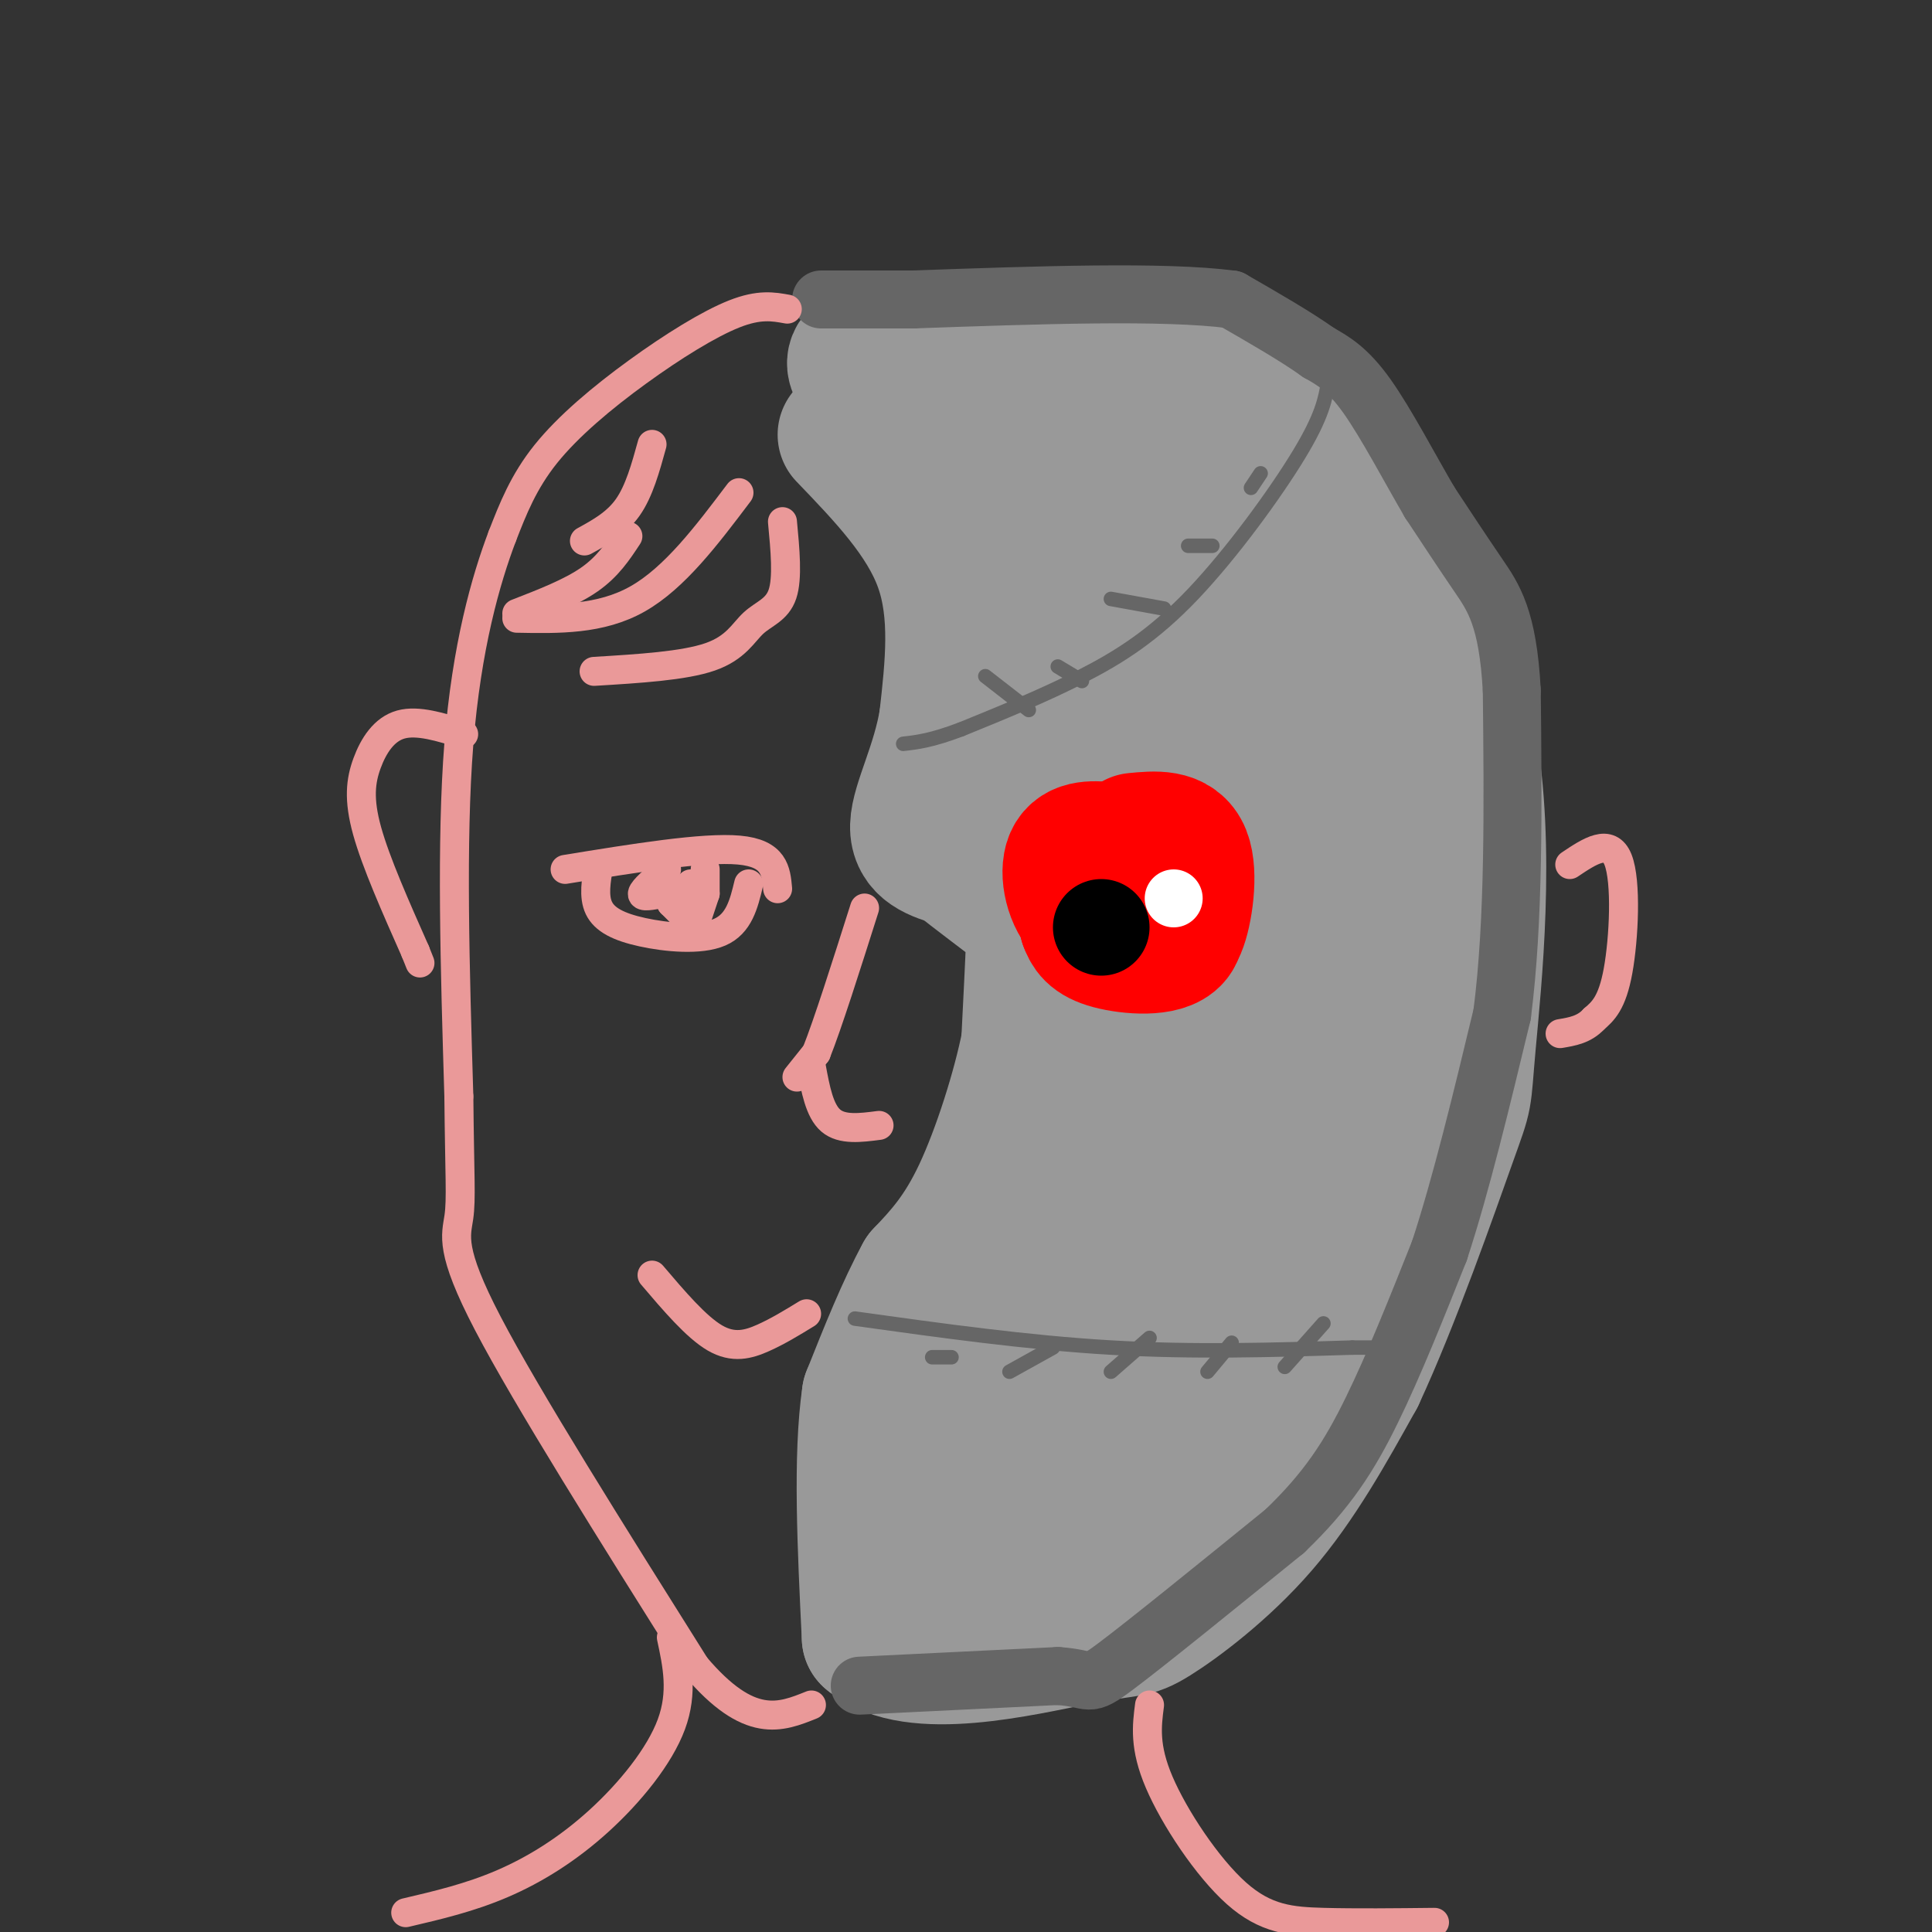 <svg viewBox='0 0 400 400' version='1.1' xmlns='http://www.w3.org/2000/svg' xmlns:xlink='http://www.w3.org/1999/xlink'><rect x="0" y="0" width="400" height="400" fill="#333333" stroke="none"/><g fill='none' stroke='rgb(153,153,153)' stroke-width='28' stroke-linecap='round' stroke-linejoin='round'><path d='M175,90c8.250,8.583 16.500,17.167 20,27c3.500,9.833 2.250,20.917 1,32'/><path d='M196,149c-1.533,9.556 -5.867,17.444 -6,22c-0.133,4.556 3.933,5.778 8,7'/><path d='M198,178c3.988,3.179 9.958,7.625 13,10c3.042,2.375 3.155,2.679 3,7c-0.155,4.321 -0.577,12.661 -1,21'/><path d='M213,216c-1.844,9.400 -5.956,22.400 -10,31c-4.044,8.600 -8.022,12.800 -12,17'/><path d='M191,264c-3.833,7.000 -7.417,16.000 -11,25'/><path d='M180,289c-1.833,12.500 -0.917,31.250 0,50'/><path d='M180,339c9.056,7.774 31.695,2.207 43,0c11.305,-2.207 11.274,-1.056 16,-4c4.726,-2.944 14.207,-9.984 22,-19c7.793,-9.016 13.896,-20.008 20,-31'/><path d='M281,285c7.241,-15.504 15.343,-38.764 19,-49c3.657,-10.236 2.869,-7.448 4,-20c1.131,-12.552 4.180,-40.443 0,-63c-4.180,-22.557 -15.590,-39.778 -27,-57'/><path d='M277,96c-7.976,-12.726 -14.417,-16.042 -32,-19c-17.583,-2.958 -46.310,-5.560 -59,-5c-12.690,0.560 -9.345,4.280 -6,8'/><path d='M180,80c4.193,1.935 17.676,2.773 38,8c20.324,5.227 47.489,14.844 48,18c0.511,3.156 -25.632,-0.150 -38,0c-12.368,0.150 -10.962,3.757 -11,7c-0.038,3.243 -1.519,6.121 -3,9'/><path d='M214,122c-1.168,2.871 -2.588,5.548 -1,7c1.588,1.452 6.182,1.679 9,0c2.818,-1.679 3.858,-5.264 5,-10c1.142,-4.736 2.385,-10.625 0,-13c-2.385,-2.375 -8.398,-1.238 -11,1c-2.602,2.238 -1.793,5.577 -2,12c-0.207,6.423 -1.431,15.931 1,21c2.431,5.069 8.518,5.699 11,-1c2.482,-6.699 1.361,-20.727 1,-28c-0.361,-7.273 0.040,-7.792 -3,-9c-3.040,-1.208 -9.520,-3.104 -16,-5'/><path d='M208,97c-3.124,4.202 -2.935,17.207 -2,27c0.935,9.793 2.616,16.372 6,20c3.384,3.628 8.469,4.303 15,5c6.531,0.697 14.506,1.415 19,0c4.494,-1.415 5.507,-4.964 6,-8c0.493,-3.036 0.467,-5.561 0,-7c-0.467,-1.439 -1.375,-1.792 -6,-2c-4.625,-0.208 -12.967,-0.269 -20,3c-7.033,3.269 -12.757,9.869 -17,17c-4.243,7.131 -7.006,14.794 -3,18c4.006,3.206 14.781,1.956 22,0c7.219,-1.956 10.884,-4.617 14,-6c3.116,-1.383 5.685,-1.488 9,-9c3.315,-7.512 7.376,-22.432 7,-29c-0.376,-6.568 -5.188,-4.784 -10,-3'/><path d='M248,123c-3.135,-0.571 -5.974,-0.498 -9,7c-3.026,7.498 -6.240,22.421 -4,28c2.240,5.579 9.934,1.815 14,2c4.066,0.185 4.506,4.320 5,-3c0.494,-7.320 1.044,-26.094 4,-29c2.956,-2.906 8.318,10.056 11,17c2.682,6.944 2.684,7.870 3,13c0.316,5.130 0.948,14.466 0,23c-0.948,8.534 -3.474,16.267 -6,24'/><path d='M266,205c-6.246,15.097 -18.860,40.841 -19,38c-0.140,-2.841 12.193,-34.265 18,-66c5.807,-31.735 5.088,-63.781 7,-69c1.912,-5.219 6.456,16.391 11,38'/><path d='M283,146c2.546,14.072 3.410,30.253 1,45c-2.410,14.747 -8.094,28.062 -11,36c-2.906,7.938 -3.033,10.500 -9,18c-5.967,7.500 -17.775,19.938 -21,22c-3.225,2.062 2.132,-6.253 5,-18c2.868,-11.747 3.248,-26.928 1,-38c-2.248,-11.072 -7.124,-18.036 -12,-25'/><path d='M237,186c-2.431,-6.018 -2.507,-8.561 0,-3c2.507,5.561 7.598,19.228 -2,43c-9.598,23.772 -33.885,57.649 -44,73c-10.115,15.351 -6.057,12.175 -2,9'/><path d='M189,308c5.834,1.992 21.420,2.473 34,0c12.580,-2.473 22.156,-7.900 28,-14c5.844,-6.100 7.958,-12.873 12,-26c4.042,-13.127 10.012,-32.608 1,-27c-9.012,5.608 -33.006,36.304 -57,67'/><path d='M207,308c-5.172,10.595 10.399,3.582 23,-5c12.601,-8.582 22.233,-18.733 28,-23c5.767,-4.267 7.668,-2.649 12,-13c4.332,-10.351 11.095,-32.672 13,-38c1.905,-5.328 -1.047,6.336 -4,18'/><path d='M279,247c-1.296,8.757 -2.535,21.650 -11,36c-8.465,14.350 -24.156,30.156 -30,37c-5.844,6.844 -1.843,4.727 -12,5c-10.157,0.273 -34.474,2.935 -38,0c-3.526,-2.935 13.737,-11.468 31,-20'/><path d='M219,305c8.855,-6.425 15.491,-12.487 21,-21c5.509,-8.513 9.889,-19.478 13,-30c3.111,-10.522 4.953,-20.602 6,-39c1.047,-18.398 1.299,-45.114 0,-51c-1.299,-5.886 -4.150,9.057 -7,24'/></g>
<g fill='none' stroke='rgb(102,102,102)' stroke-width='12' stroke-linecap='round' stroke-linejoin='round'><path d='M178,349c0.000,0.000 41.000,-2.000 41,-2'/><path d='M219,347c7.489,0.489 5.711,2.711 12,-2c6.289,-4.711 20.644,-16.356 35,-28'/><path d='M266,317c8.822,-8.444 13.378,-15.556 18,-25c4.622,-9.444 9.311,-21.222 14,-33'/><path d='M298,259c4.500,-13.667 8.750,-31.333 13,-49'/><path d='M311,210c2.500,-19.333 2.250,-43.167 2,-67'/><path d='M313,143c-0.800,-15.089 -3.800,-19.311 -7,-24c-3.200,-4.689 -6.600,-9.844 -10,-15'/><path d='M296,104c-4.000,-6.822 -9.000,-16.378 -13,-22c-4.000,-5.622 -7.000,-7.311 -10,-9'/><path d='M273,73c-4.667,-3.333 -11.333,-7.167 -18,-11'/><path d='M255,62c-14.000,-1.833 -40.000,-0.917 -66,0'/><path d='M189,62c-14.167,0.000 -16.583,0.000 -19,0'/></g>
<g fill='none' stroke='rgb(102,102,102)' stroke-width='3' stroke-linecap='round' stroke-linejoin='round'><path d='M275,79c-0.583,3.500 -1.167,7.000 -6,15c-4.833,8.000 -13.917,20.500 -22,29c-8.083,8.500 -15.167,13.000 -23,17c-7.833,4.000 -16.417,7.500 -25,11'/><path d='M199,151c-6.167,2.333 -9.083,2.667 -12,3'/><path d='M204,140c0.000,0.000 9.000,7.000 9,7'/><path d='M219,138c0.000,0.000 5.000,3.000 5,3'/><path d='M230,124c0.000,0.000 11.000,2.000 11,2'/><path d='M246,113c0.000,0.000 5.000,0.000 5,0'/><path d='M259,101c0.000,0.000 2.000,-3.000 2,-3'/><path d='M177,273c17.917,2.500 35.833,5.000 53,6c17.167,1.000 33.583,0.500 50,0'/><path d='M280,279c9.000,0.000 6.500,0.000 4,0'/><path d='M274,274c0.000,0.000 -8.000,9.000 -8,9'/><path d='M255,278c0.000,0.000 -5.000,6.000 -5,6'/><path d='M238,277c0.000,0.000 -8.000,7.000 -8,7'/><path d='M218,279c0.000,0.000 -9.000,5.000 -9,5'/><path d='M197,281c0.000,0.000 -4.000,0.000 -4,0'/></g>
<g fill='none' stroke='rgb(255,0,0)' stroke-width='28' stroke-linecap='round' stroke-linejoin='round'><path d='M225,191c0.000,0.000 0.000,0.000 0,0'/><path d='M225,191c0.578,1.489 1.156,2.978 5,4c3.844,1.022 10.956,1.578 13,-1c2.044,-2.578 -0.978,-8.289 -4,-14'/><path d='M239,180c-2.166,-3.027 -5.581,-3.595 -9,-4c-3.419,-0.405 -6.844,-0.648 -8,2c-1.156,2.648 -0.045,8.185 3,11c3.045,2.815 8.022,2.907 13,3'/><path d='M238,192c3.190,1.321 4.667,3.125 6,0c1.333,-3.125 2.524,-11.179 1,-15c-1.524,-3.821 -5.762,-3.411 -10,-3'/></g>
<g fill='none' stroke='rgb(0,0,0)' stroke-width='20' stroke-linecap='round' stroke-linejoin='round'><path d='M228,192c0.000,0.000 0.000,0.000 0,0'/></g>
<g fill='none' stroke='rgb(255,255,255)' stroke-width='12' stroke-linecap='round' stroke-linejoin='round'><path d='M243,186c0.000,0.000 0.000,0.000 0,0'/></g>
<g fill='none' stroke='rgb(234,153,153)' stroke-width='6' stroke-linecap='round' stroke-linejoin='round'><path d='M163,64c-2.899,-0.530 -5.798,-1.060 -11,1c-5.202,2.060 -12.708,6.708 -20,12c-7.292,5.292 -14.369,11.226 -19,17c-4.631,5.774 -6.815,11.387 -9,17'/><path d='M104,111c-3.400,8.956 -7.400,22.844 -9,43c-1.600,20.156 -0.800,46.578 0,73'/><path d='M95,227c0.155,16.488 0.542,21.208 0,25c-0.542,3.792 -2.012,6.655 6,22c8.012,15.345 25.506,43.173 43,71'/><path d='M144,345c11.167,13.167 17.583,10.583 24,8'/><path d='M135,264c4.578,5.378 9.156,10.756 13,13c3.844,2.244 6.956,1.356 10,0c3.044,-1.356 6.022,-3.178 9,-5'/><path d='M165,223c0.000,0.000 4.000,-5.000 4,-5'/><path d='M169,218c2.333,-5.833 6.167,-17.917 10,-30'/><path d='M168,221c0.833,4.500 1.667,9.000 4,11c2.333,2.000 6.167,1.500 10,1'/><path d='M117,180c14.333,-2.333 28.667,-4.667 36,-4c7.333,0.667 7.667,4.333 8,8'/><path d='M124,179c-0.577,3.298 -1.155,6.595 0,9c1.155,2.405 4.042,3.917 9,5c4.958,1.083 11.988,1.738 16,0c4.012,-1.738 5.006,-5.869 6,-10'/><path d='M146,180c0.000,0.000 0.000,5.000 0,5'/><path d='M146,185c0.000,0.000 -2.000,6.000 -2,6'/><path d='M144,184c0.000,0.000 -1.000,-1.000 -1,-1'/><path d='M138,180c-2.417,2.083 -4.833,4.167 -5,5c-0.167,0.833 1.917,0.417 4,0'/><path d='M138,183c0.000,0.000 1.000,4.000 1,4'/><path d='M139,187c0.000,0.000 2.000,2.000 2,2'/><path d='M162,108c0.554,5.851 1.107,11.702 0,15c-1.107,3.298 -3.875,4.042 -6,6c-2.125,1.958 -3.607,5.131 -9,7c-5.393,1.869 -14.696,2.435 -24,3'/><path d='M153,102c-6.667,8.833 -13.333,17.667 -21,22c-7.667,4.333 -16.333,4.167 -25,4'/><path d='M135,92c-1.333,4.833 -2.667,9.667 -5,13c-2.333,3.333 -5.667,5.167 -9,7'/><path d='M130,111c-2.083,3.167 -4.167,6.333 -8,9c-3.833,2.667 -9.417,4.833 -15,7'/><path d='M96,152c-4.762,-1.482 -9.524,-2.964 -13,-2c-3.476,0.964 -5.667,4.375 -7,8c-1.333,3.625 -1.810,7.464 0,14c1.810,6.536 5.905,15.768 10,25'/><path d='M86,197c1.667,4.167 0.833,2.083 0,0'/><path d='M325,179c4.111,-2.756 8.222,-5.511 10,-1c1.778,4.511 1.222,16.289 0,23c-1.222,6.711 -3.111,8.356 -5,10'/><path d='M330,211c-2.000,2.167 -4.500,2.583 -7,3'/><path d='M139,339c1.220,5.696 2.440,11.393 0,18c-2.440,6.607 -8.542,14.125 -15,20c-6.458,5.875 -13.274,10.107 -20,13c-6.726,2.893 -13.363,4.446 -20,6'/><path d='M238,353c-0.565,4.339 -1.131,8.679 2,16c3.131,7.321 9.958,17.625 16,23c6.042,5.375 11.298,5.821 18,6c6.702,0.179 14.851,0.089 23,0'/></g>
</svg>